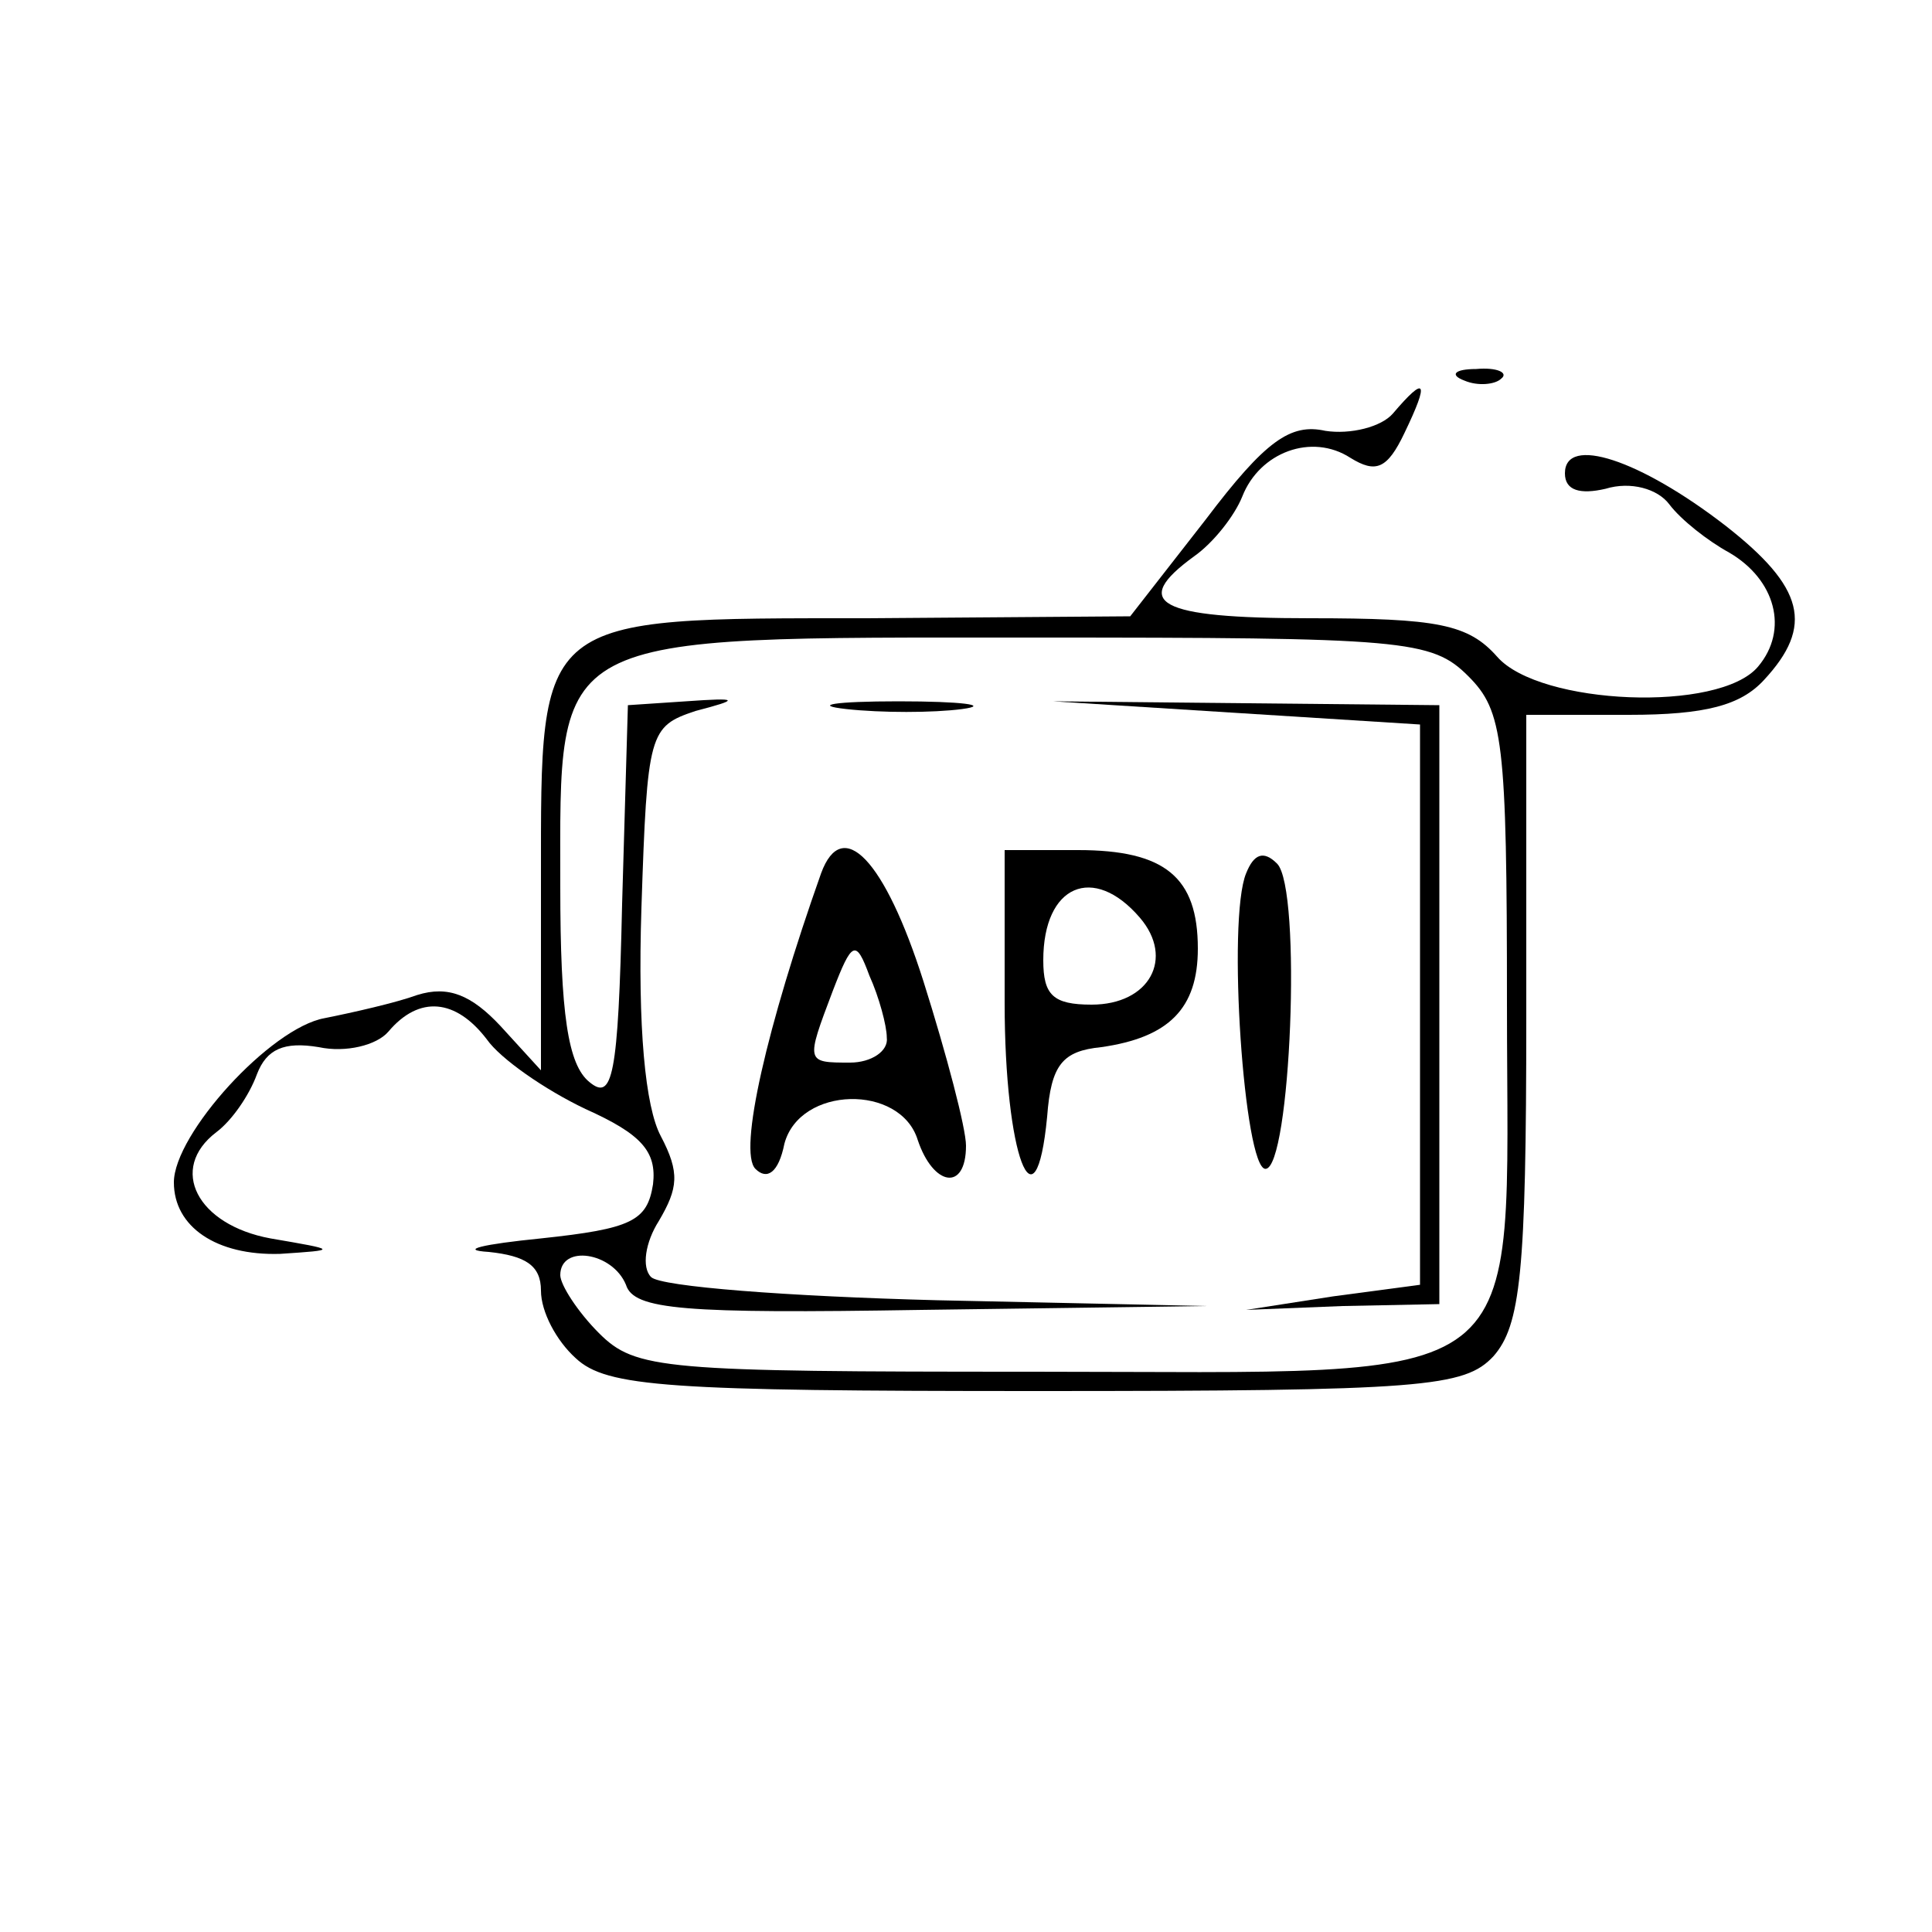<?xml version="1.0" standalone="no"?>
<!DOCTYPE svg PUBLIC "-//W3C//DTD SVG 20010904//EN"
 "http://www.w3.org/TR/2001/REC-SVG-20010904/DTD/svg10.dtd">
<svg version="1.0" xmlns="http://www.w3.org/2000/svg"
 width="100pt" height="100pt" viewBox="0 0 100 100"
 preserveAspectRatio="xMidYMid meet">

<g transform="translate(0,100) scale(0.1,-0.1)"
fill="#000000" stroke="none">
<path d="M758 803 c7 -3 16 -2 19 1 4 3 -2 6 -13 5 -11 0 -14 -3 -6 -6z"/>
<path d="M721 786 c-6 -7 -22 -11 -35 -9 -18 4 -31 -5 -62 -46 l-39 -50 -136
-1 c-172 0 -169 2 -169 -135 l0 -99 -21 23 c-15 16 -27 21 -43 16 -11 -4 -33
-9 -48 -12 -28 -5 -78 -60 -78 -85 0 -23 22 -38 55 -37 30 2 30 2 -5 8 -38 7
-53 36 -28 55 8 6 17 19 21 30 5 13 14 17 32 14 14 -3 30 1 36 8 16 19 35 17
51 -4 7 -10 30 -26 51 -36 29 -13 37 -22 35 -39 -3 -19 -11 -23 -58 -28 -30
-3 -43 -6 -27 -7 19 -2 27 -7 27 -20 0 -11 8 -26 18 -35 16 -15 48 -17 239
-17 200 0 221 2 236 18 14 16 17 43 17 175 l0 157 53 0 c40 0 58 5 70 18 26
28 21 48 -20 80 -44 34 -83 47 -83 27 0 -9 8 -11 21 -8 13 4 27 0 33 -8 6 -8
20 -19 31 -25 24 -14 31 -40 15 -59 -20 -24 -113 -20 -135 5 -15 17 -31 20
-97 20 -79 0 -93 8 -60 32 10 7 21 21 25 31 9 23 36 33 56 20 13 -8 19 -6 28
13 13 27 11 30 -6 10z m39 -136 c18 -18 20 -33 20 -170 0 -204 18 -190 -245
-190 -192 0 -206 1 -225 20 -11 11 -20 25 -20 30 0 16 27 12 34 -5 4 -13 30
-15 153 -13 l148 2 -140 3 c-77 2 -143 7 -148 12 -5 5 -3 18 4 29 10 17 11 25
1 44 -8 15 -12 56 -10 118 3 91 4 94 28 102 23 6 23 7 -5 5 l-30 -2 -3 -103
c-2 -90 -5 -102 -17 -92 -11 9 -15 35 -15 101 0 133 -8 129 245 129 192 0 206
-1 225 -20z"/>
<path d="M438 633 c18 -2 45 -2 60 0 15 2 0 4 -33 4 -33 0 -45 -2 -27 -4z"/>
<path d="M640 631 l95 -6 0 -145 0 -145 -45 -6 -45 -7 50 2 50 1 0 155 0 155
-100 1 -100 1 95 -6z"/>
<path d="M425 548 c-28 -79 -43 -144 -34 -153 6 -6 12 -2 15 13 8 30 60 31 69
2 8 -24 25 -27 25 -3 0 9 -10 47 -22 85 -20 63 -42 86 -53 56z m34 -85 c1 -7
-8 -13 -19 -13 -23 0 -23 0 -9 37 10 26 12 27 19 8 5 -11 9 -26 9 -32z"/>
<path d="M520 481 c0 -79 16 -121 22 -59 2 27 8 34 28 36 35 5 50 20 50 51 0
37 -17 51 -62 51 l-38 0 0 -79z m70 44 c18 -21 5 -45 -25 -45 -20 0 -25 5 -25
23 0 39 26 50 50 22z"/>
<path d="M645 548 c-10 -24 -1 -153 10 -153 13 0 19 145 6 158 -7 7 -12 5 -16
-5z"/>
</g>
</svg>
